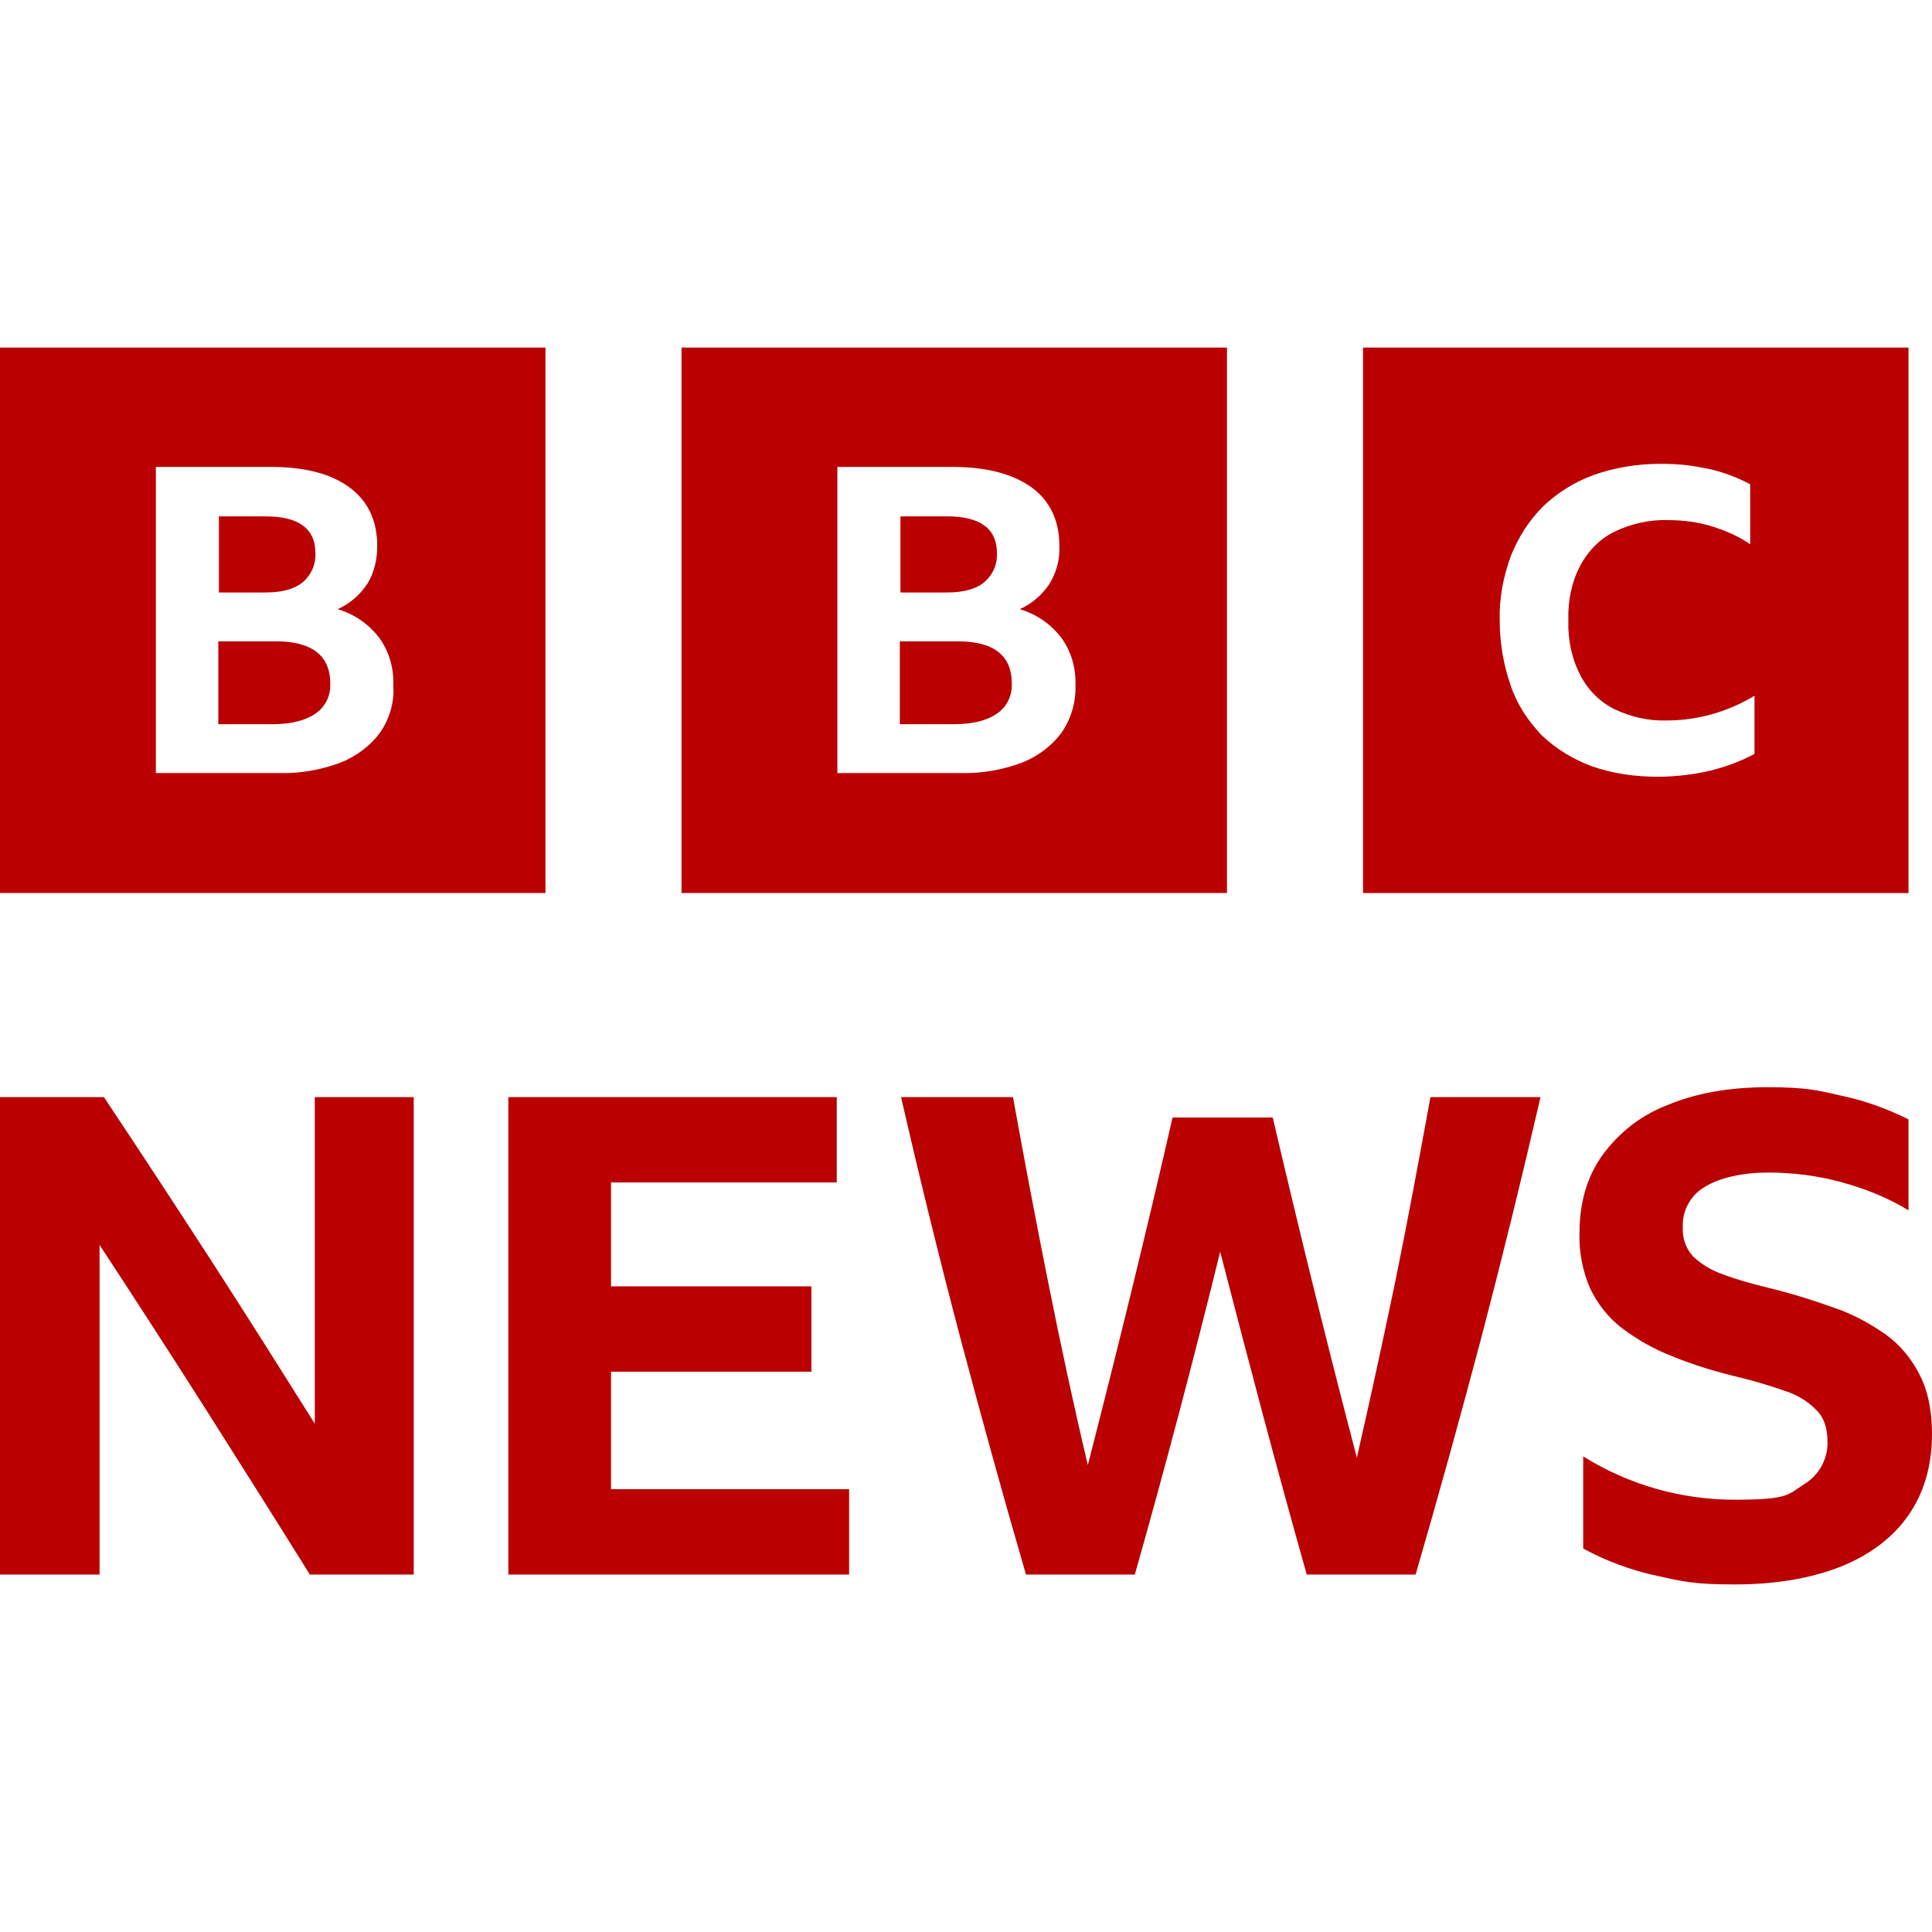 <?xml version="1.0" encoding="UTF-8"?>
<svg xmlns="http://www.w3.org/2000/svg" version="1.1" viewBox="0 0 312.4 312.4">
  <defs>
    <style>
      .cls-1 {
        fill: #ba0001;
      }
    </style>
  </defs>
  <!-- Generator: Adobe Illustrator 28.7.1, SVG Export Plug-In . SVG Version: 1.2.0 Build 142)  -->
  <g>
    <g id="_Шар_1" data-name="Шар_1">
      <path class="cls-1" d="M0,56.2v88.2h88.2V56.2H0ZM61.5,118.4c-1.6,2.2-3.9,3.9-6.4,4.9-3.2,1.2-6.6,1.8-10,1.7h-19.9v-49.5h18.6c5.5,0,9.7,1.1,12.7,3.3s4.5,5.4,4.5,9.5c0,2.2-.5,4.3-1.6,6.1-1.2,1.8-2.8,3.2-4.8,4.1,2.7.8,5,2.4,6.7,4.6,1.6,2.2,2.4,4.9,2.3,7.7.2,2.7-.6,5.4-2.1,7.6h0ZM48.9,94.2c1.4-1.2,2.2-2.9,2.1-4.8,0-3.9-2.7-5.9-8-5.9h-7.6v12.3h7.6c2.5,0,4.5-.5,5.9-1.6ZM44.2,103.7h-8.9v13.4h8.8c3,0,5.3-.6,6.9-1.7,1.6-1.1,2.5-2.9,2.4-4.9,0-4.6-3.1-6.9-9.2-6.8h0ZM110.2,56.2v88.2h88.2V56.2h-88.2ZM171.7,118.4c-1.6,2.2-3.9,3.9-6.4,4.9-3.2,1.2-6.6,1.8-10.1,1.7h-19.8v-49.5h18.6c5.5,0,9.7,1.1,12.8,3.3,3,2.2,4.5,5.4,4.5,9.5.1,2.2-.5,4.3-1.6,6.1-1.2,1.8-2.8,3.2-4.8,4.1,2.7.8,5,2.4,6.7,4.6,1.6,2.2,2.4,4.9,2.3,7.7.1,2.7-.7,5.4-2.2,7.6h0ZM159.1,94.2c1.4-1.2,2.2-2.9,2.1-4.8,0-3.9-2.7-5.9-8-5.9h-7.6v12.3h7.6c2.5,0,4.5-.5,5.9-1.6h0ZM154.4,103.7h-8.9v13.4h8.8c3,0,5.3-.6,6.9-1.7,1.6-1.1,2.5-2.9,2.4-4.9,0-4.6-3-6.9-9.2-6.8h0ZM220.4,144.4h88.2V56.2h-88.2v88.2h0ZM283.7,121.9c-2.2,1.2-4.7,2.1-7.1,2.7s-5.7,1-8.5,1c-3.6,0-7.3-.5-10.7-1.7-3-1.1-5.8-2.8-8.1-5-2.2-2.3-4-5-5-8-1.2-3.4-1.8-7-1.8-10.6-.1-3.6.6-7.1,1.8-10.4,1.2-3,2.9-5.7,5.2-8,2.4-2.3,5.2-4,8.2-5.1,3.4-1.2,7.1-1.8,10.7-1.8s5.2.3,7.8.8c2.4.5,4.7,1.4,6.8,2.5v9.7c-1.9-1.3-4-2.2-6.2-2.9-2.3-.7-4.7-1-7.1-1-3-.1-6,.6-8.7,1.9-2.4,1.2-4.3,3.2-5.5,5.5-1.4,2.7-2,5.7-1.9,8.8-.1,3,.5,6.1,1.9,8.8,1.2,2.4,3.1,4.3,5.4,5.5,2.7,1.3,5.6,2,8.6,1.9,5,0,9.9-1.4,14.2-4v9.4h0Z"/>
      <g>
        <polygon class="cls-1" points="98.8 240.8 137.3 240.8 137.3 254.6 82.2 254.6 82.2 177.4 135.3 177.4 135.3 191.2 98.8 191.2 98.8 208 131.2 208 131.2 221.8 98.8 221.8 98.8 240.8"/>
        <path class="cls-1" d="M231.3,177.4h17.8c-3,13-6.2,26-9.6,39-3.4,12.8-6.9,25.5-10.6,38.2h-17.6c-4.9-17.3-9.5-34.8-14-52.2-4.3,17.5-8.9,34.9-13.8,52.2h-17.6c-3.7-12.7-7.2-25.4-10.6-38.2-3.4-12.9-6.6-25.9-9.6-39h18.1c1.8,10,3.7,20,5.7,30s4.1,19.8,6.4,29.5c4.8-18.7,9.4-37.4,13.7-56.2h16.2c4.3,18.4,8.8,36.7,13.6,55,2.2-9.6,4.3-19.3,6.3-28.9,2-9.8,3.8-19.6,5.6-29.4Z"/>
        <path class="cls-1" d="M312.4,231.9c0,5.1-1.3,9.5-3.8,13.1s-6.2,6.4-10.9,8.3c-4.8,1.9-10.5,2.9-17.2,2.9s-8.5-.5-12.6-1.4c-4.2-.9-8.2-2.4-11.9-4.4v-14.9c7.4,4.6,15.8,7,24.5,7s8.6-.8,11.2-2.5c2.4-1.4,3.9-4.1,3.8-6.9,0-2.2-.6-4-1.9-5.2-1.4-1.4-3.1-2.4-5-3-2.3-.8-4.6-1.5-7-2.1-3.8-.9-7.6-2-11.2-3.5-2.9-1.1-5.7-2.7-8.2-4.6-2.2-1.7-3.9-3.9-5.1-6.4-1.2-2.8-1.8-5.9-1.7-8.9,0-4.9,1.2-9.1,3.7-12.6,2.7-3.7,6.3-6.5,10.5-8.1,4.5-1.9,9.9-2.9,16.2-2.9s8.1.5,12.1,1.4c3.7.8,7.3,2.1,10.7,3.8v14.7c-3.3-2-7-3.5-10.7-4.5-3.9-1.1-8-1.6-12-1.6s-7.8.8-10.2,2.3c-2.3,1.3-3.7,3.8-3.6,6.5-.1,1.8.5,3.5,1.7,4.8,1.4,1.3,3.1,2.3,4.9,2.9,2.1.8,4.6,1.5,7.5,2.2,3.7.9,7.1,2,10.2,3.1,3,1,5.8,2.5,8.4,4.3,2.4,1.7,4.3,4,5.6,6.6,1.3,2.5,2,5.7,2,9.6Z"/>
        <path class="cls-1" d="M66.9,177.4v77.2h-16.8c-5.6-9-11.3-18-17-27-5.6-8.8-11.3-17.6-17-26.3v53.3H0v-77.2h16.8c5.8,8.7,11.5,17.4,17.2,26.2s11.3,17.7,16.9,26.6v-52.8h16Z"/>
      </g>
    </g>
  </g>
</svg>